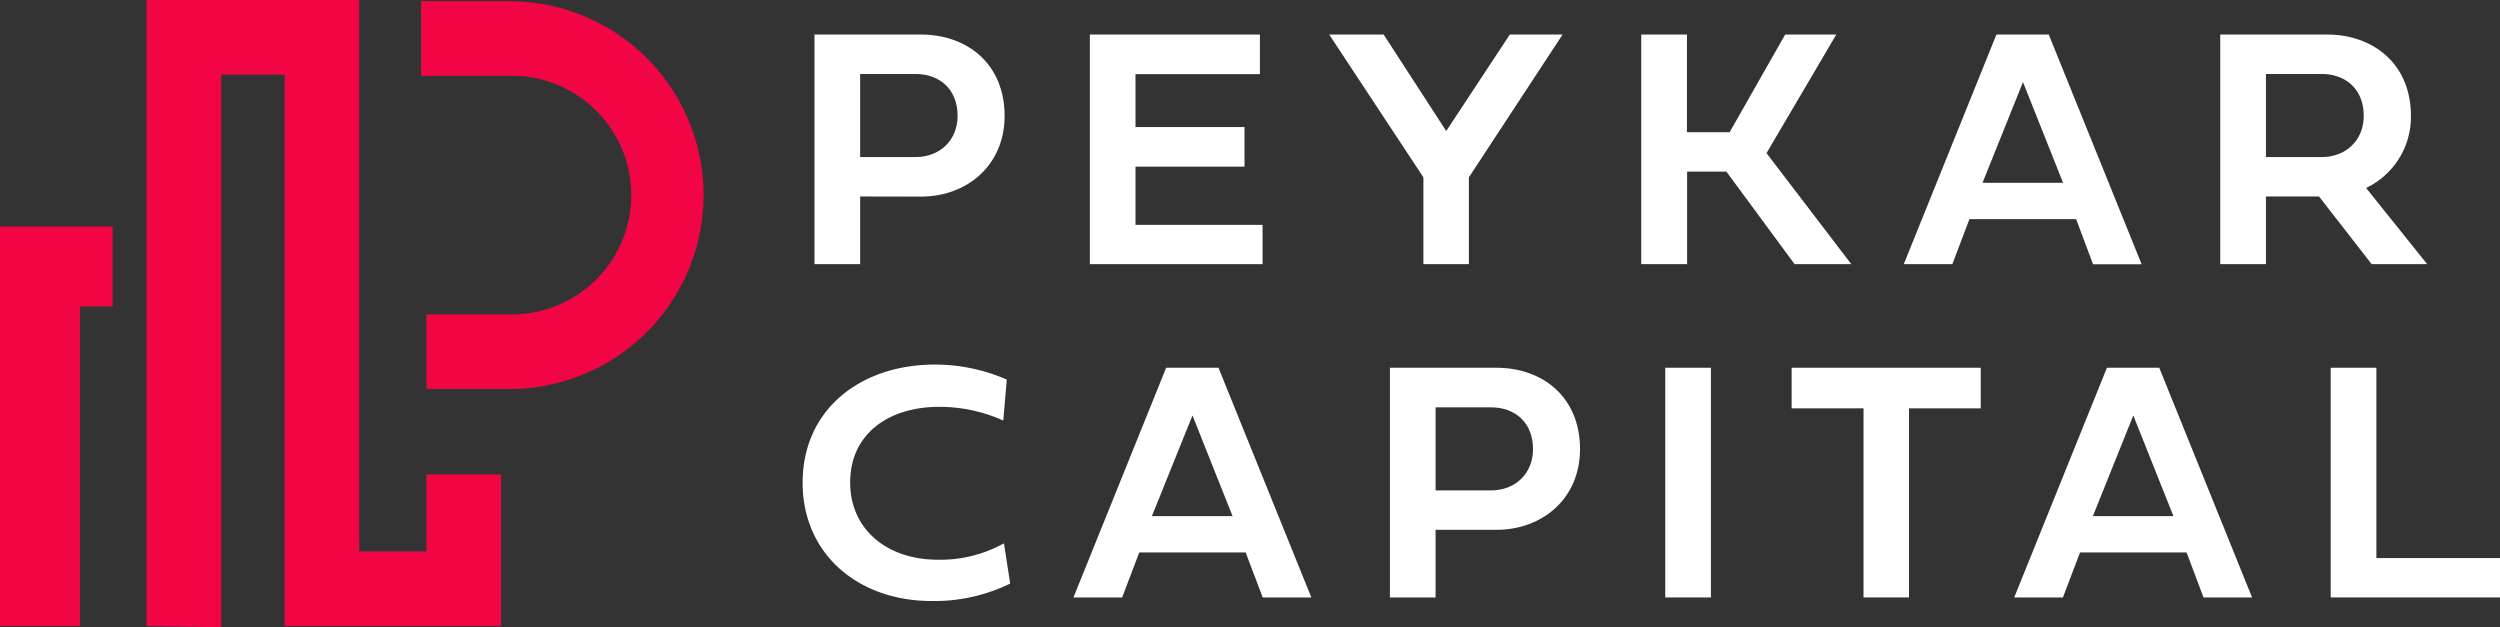 <svg id="Layer_1" data-name="Layer 1" xmlns="http://www.w3.org/2000/svg" viewBox="113.32 328.08 573.36 143.84"><rect x="113.32" y="328.08" width="573.36" height="143.84" fill="#333333" stroke="none"/><defs><style>.cls-2{fill:#fff;}.cls-3{fill:#f20544;}</style></defs><path class="cls-2" d="M310.59,373.14v15.52H300.12V336h24.4c10.63,0,19.2,6.72,19.2,18.66,0,11.29-8.57,18.51-19.2,18.51Zm0-28.09V364.1h12.72c5.55,0,9.63-3.84,9.63-9.47,0-6.12-4.16-9.58-9.63-9.58Z"/><path class="cls-2" d="M402.88,388.66H363.27V336h39v9.08H373.74v12.14h25v9.08h-25v13.35h29.14Z"/><path class="cls-2" d="M459.59,336h12.1L450.2,368.75v19.91H439.77V368.75L418.16,336h12.49L445,358.13Z"/><path class="cls-2" d="M510,358.4,522.74,336h11.72l-16,27.2,19.43,25.45h-13l-15.64-21.22h-9v21.22H489.73V336h10.48V358.4Z"/><path class="cls-2" d="M589.47,378.34H565l-3.92,10.32H549.94L571.19,336h12l21.3,52.69H593.35ZM568,370h18.47l-9.19-23.09Z"/><path class="cls-2" d="M645.17,373.14H633v15.52H622.52V336H647c10.63,0,19.25,6.76,19.25,18.63a18.07,18.07,0,0,1-10.28,16.56l14,17.46H657.24ZM633,345.05V364.1h12.76c5.59,0,9.66-3.84,9.66-9.47,0-6.12-4.15-9.58-9.66-9.58Z"/><path class="cls-2" d="M345,461.92a39.64,39.64,0,0,1-18,4c-16.87,0-29.6-10.78-29.6-27.12,0-17,13.5-27.11,30.3-27.11a41.1,41.1,0,0,1,16.52,3.45l-.81,9.39a35.52,35.52,0,0,0-14.78-3.14c-11.25,0-20.33,6-20.33,17.34,0,10.7,8.38,17.72,20.14,17.72a30,30,0,0,0,15.13-3.76Z"/><path class="cls-2" d="M399,454.79H374.6l-3.92,10.31H359.51l21.26-52.68h12l21.3,52.68H402.92Zm-21.5-8.34H396l-9.19-23.09Z"/><path class="cls-2" d="M442.56,449.59V465.1H432.09V412.42h24.4c10.63,0,19.2,6.72,19.2,18.66,0,11.29-8.57,18.51-19.2,18.51Zm0-28.09v19.05h12.72c5.55,0,9.63-3.84,9.63-9.47,0-6.13-4.16-9.58-9.63-9.58Z"/><path class="cls-2" d="M505.71,465.1H495.24V412.42h10.47Z"/><path class="cls-2" d="M540.71,421.73H524.22v-9.31h43.37v9.31H551.14V465.1H540.71Z"/><path class="cls-2" d="M614.8,454.79H590.36l-3.92,10.31H575.27l21.26-52.68h12l21.29,52.68H618.68Zm-21.49-8.34h18.47l-9.2-23.09Z"/><path class="cls-2" d="M686.68,465.1H647.85V412.42h10.48v43.65h28.35Z"/><path class="cls-3" d="M274.69,372.83a44.52,44.52,0,0,1-44.48,44.47H211.12V400.18h19.09a27.36,27.36,0,1,0,0-54.71H209.89V328.36h20.32A44.52,44.52,0,0,1,274.69,372.83Z"/><polygon class="cls-3" points="113.32 380.03 139.15 380.03 139.15 398.36 131.65 398.36 131.65 471.66 113.32 471.66 113.32 380.03"/><polygon class="cls-3" points="228.23 436.88 228.23 471.66 178.6 471.66 178.6 345.19 164.05 345.19 164.05 471.92 146.93 471.66 146.93 328.08 195.72 328.08 195.72 454.54 211.12 454.54 211.12 436.88 228.23 436.88"/></svg>
